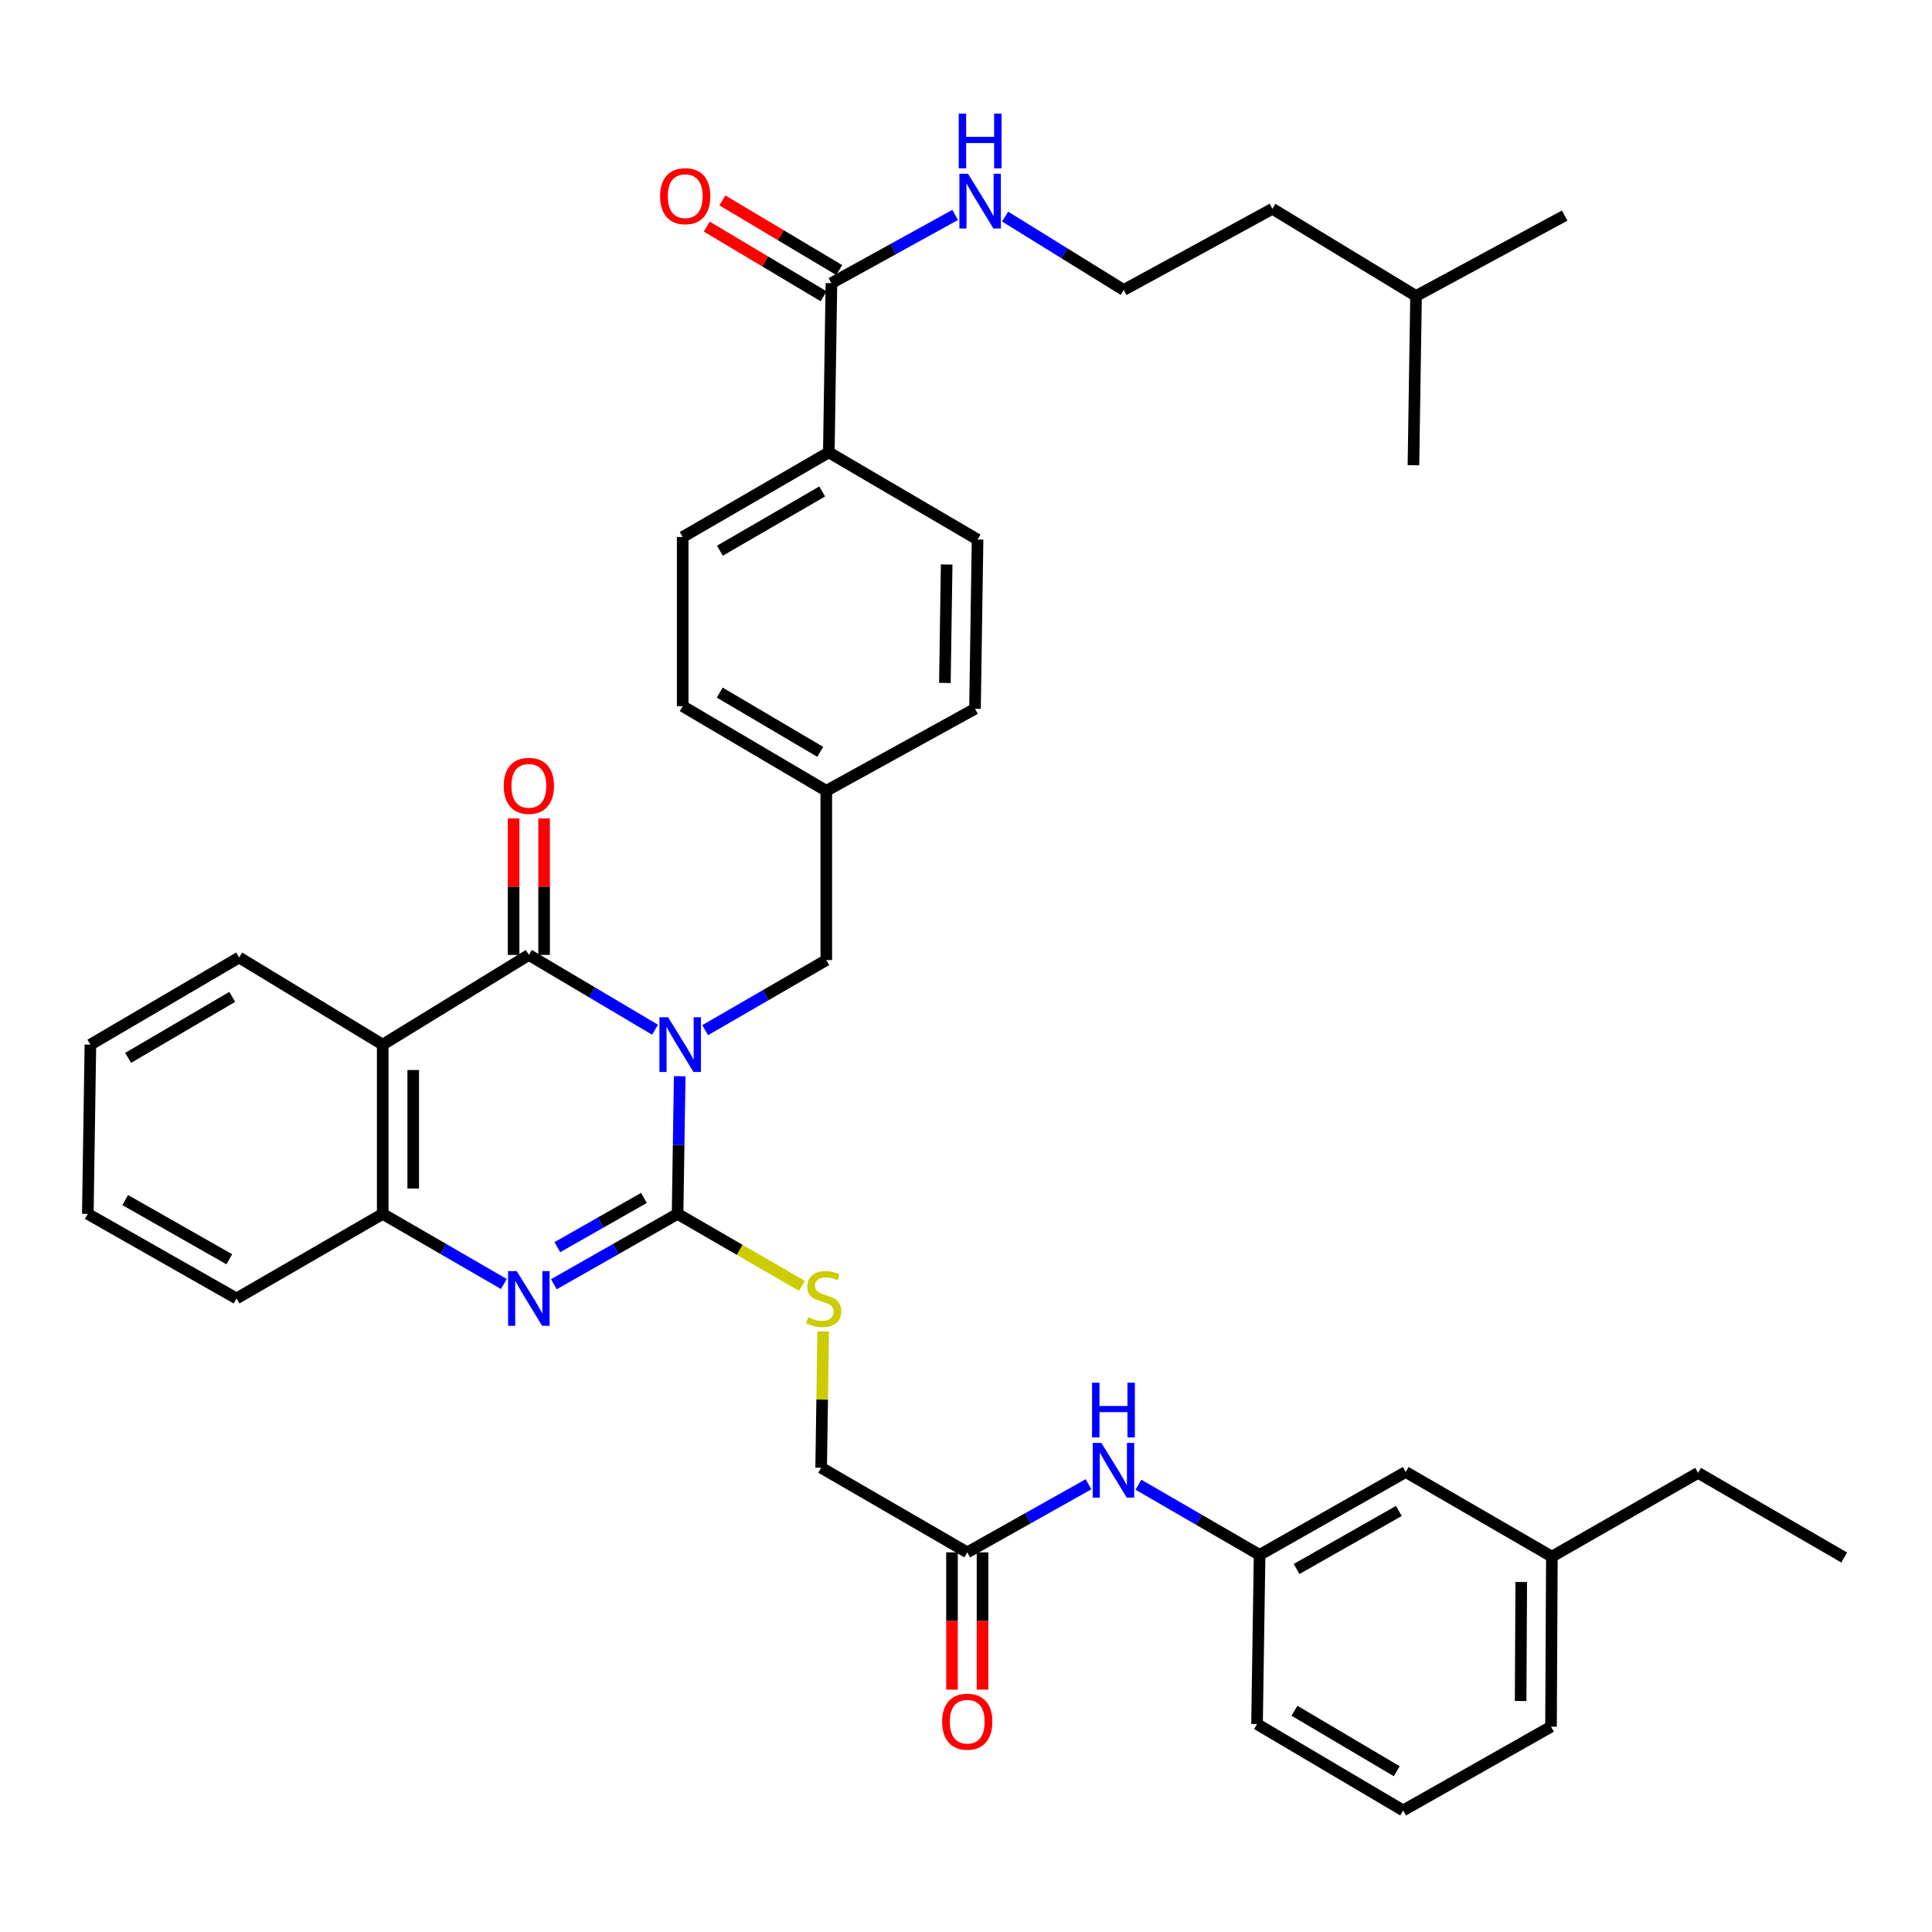 <?xml version='1.0' encoding='iso-8859-1'?>
<svg version='1.1' baseProfile='full'
              xmlns='http://www.w3.org/2000/svg'
                      xmlns:rdkit='http://www.rdkit.org/xml'
                      xmlns:xlink='http://www.w3.org/1999/xlink'
                  xml:space='preserve'
width='1000px' height='1000px' viewBox='0 0 1000 1000'>
<!-- END OF HEADER -->
<rect style='opacity:1.0;fill:#FFFFFF;stroke:none' width='1000' height='1000' x='0' y='0'> </rect>
<path class='bond-0' d='M 351.812,557.05 L 351.263,592.682' style='fill:none;fill-rule:evenodd;stroke:#0000FF;stroke-width:6px;stroke-linecap:butt;stroke-linejoin:miter;stroke-opacity:1' />
<path class='bond-0' d='M 351.263,592.682 L 350.713,628.313' style='fill:none;fill-rule:evenodd;stroke:#000000;stroke-width:6px;stroke-linecap:butt;stroke-linejoin:miter;stroke-opacity:1' />
<path class='bond-1' d='M 339.048,532.983 L 306.39,513.624' style='fill:none;fill-rule:evenodd;stroke:#0000FF;stroke-width:6px;stroke-linecap:butt;stroke-linejoin:miter;stroke-opacity:1' />
<path class='bond-1' d='M 306.39,513.624 L 273.732,494.265' style='fill:none;fill-rule:evenodd;stroke:#000000;stroke-width:6px;stroke-linecap:butt;stroke-linejoin:miter;stroke-opacity:1' />
<path class='bond-6' d='M 364.988,533.221 L 396.337,515.081' style='fill:none;fill-rule:evenodd;stroke:#0000FF;stroke-width:6px;stroke-linecap:butt;stroke-linejoin:miter;stroke-opacity:1' />
<path class='bond-6' d='M 396.337,515.081 L 427.686,496.94' style='fill:none;fill-rule:evenodd;stroke:#000000;stroke-width:6px;stroke-linecap:butt;stroke-linejoin:miter;stroke-opacity:1' />
<path class='bond-2' d='M 350.713,628.313 L 318.699,646.515' style='fill:none;fill-rule:evenodd;stroke:#000000;stroke-width:6px;stroke-linecap:butt;stroke-linejoin:miter;stroke-opacity:1' />
<path class='bond-2' d='M 318.699,646.515 L 286.686,664.716' style='fill:none;fill-rule:evenodd;stroke:#0000FF;stroke-width:6px;stroke-linecap:butt;stroke-linejoin:miter;stroke-opacity:1' />
<path class='bond-2' d='M 333.304,620.046 L 310.895,632.787' style='fill:none;fill-rule:evenodd;stroke:#000000;stroke-width:6px;stroke-linecap:butt;stroke-linejoin:miter;stroke-opacity:1' />
<path class='bond-2' d='M 310.895,632.787 L 288.485,645.528' style='fill:none;fill-rule:evenodd;stroke:#0000FF;stroke-width:6px;stroke-linecap:butt;stroke-linejoin:miter;stroke-opacity:1' />
<path class='bond-5' d='M 350.713,628.313 L 382.892,646.937' style='fill:none;fill-rule:evenodd;stroke:#000000;stroke-width:6px;stroke-linecap:butt;stroke-linejoin:miter;stroke-opacity:1' />
<path class='bond-5' d='M 382.892,646.937 L 415.07,665.561' style='fill:none;fill-rule:evenodd;stroke:#CCCC00;stroke-width:6px;stroke-linecap:butt;stroke-linejoin:miter;stroke-opacity:1' />
<path class='bond-3' d='M 273.732,494.265 L 198.093,540.699' style='fill:none;fill-rule:evenodd;stroke:#000000;stroke-width:6px;stroke-linecap:butt;stroke-linejoin:miter;stroke-opacity:1' />
<path class='bond-9' d='M 281.627,494.265 L 281.627,458.941' style='fill:none;fill-rule:evenodd;stroke:#000000;stroke-width:6px;stroke-linecap:butt;stroke-linejoin:miter;stroke-opacity:1' />
<path class='bond-9' d='M 281.627,458.941 L 281.627,423.618' style='fill:none;fill-rule:evenodd;stroke:#FF0000;stroke-width:6px;stroke-linecap:butt;stroke-linejoin:miter;stroke-opacity:1' />
<path class='bond-9' d='M 265.836,494.265 L 265.836,458.941' style='fill:none;fill-rule:evenodd;stroke:#000000;stroke-width:6px;stroke-linecap:butt;stroke-linejoin:miter;stroke-opacity:1' />
<path class='bond-9' d='M 265.836,458.941 L 265.836,423.618' style='fill:none;fill-rule:evenodd;stroke:#FF0000;stroke-width:6px;stroke-linecap:butt;stroke-linejoin:miter;stroke-opacity:1' />
<path class='bond-38' d='M 260.807,664.602 L 229.45,646.458' style='fill:none;fill-rule:evenodd;stroke:#0000FF;stroke-width:6px;stroke-linecap:butt;stroke-linejoin:miter;stroke-opacity:1' />
<path class='bond-38' d='M 229.45,646.458 L 198.093,628.313' style='fill:none;fill-rule:evenodd;stroke:#000000;stroke-width:6px;stroke-linecap:butt;stroke-linejoin:miter;stroke-opacity:1' />
<path class='bond-4' d='M 198.093,540.699 L 198.093,628.313' style='fill:none;fill-rule:evenodd;stroke:#000000;stroke-width:6px;stroke-linecap:butt;stroke-linejoin:miter;stroke-opacity:1' />
<path class='bond-4' d='M 213.884,553.841 L 213.884,615.171' style='fill:none;fill-rule:evenodd;stroke:#000000;stroke-width:6px;stroke-linecap:butt;stroke-linejoin:miter;stroke-opacity:1' />
<path class='bond-21' d='M 198.093,540.699 L 123.778,495.589' style='fill:none;fill-rule:evenodd;stroke:#000000;stroke-width:6px;stroke-linecap:butt;stroke-linejoin:miter;stroke-opacity:1' />
<path class='bond-26' d='M 198.093,628.313 L 122.427,672.081' style='fill:none;fill-rule:evenodd;stroke:#000000;stroke-width:6px;stroke-linecap:butt;stroke-linejoin:miter;stroke-opacity:1' />
<path class='bond-16' d='M 426.08,689.151 L 425.554,724.423' style='fill:none;fill-rule:evenodd;stroke:#CCCC00;stroke-width:6px;stroke-linecap:butt;stroke-linejoin:miter;stroke-opacity:1' />
<path class='bond-16' d='M 425.554,724.423 L 425.028,759.695' style='fill:none;fill-rule:evenodd;stroke:#000000;stroke-width:6px;stroke-linecap:butt;stroke-linejoin:miter;stroke-opacity:1' />
<path class='bond-19' d='M 427.686,496.94 L 427.686,409.326' style='fill:none;fill-rule:evenodd;stroke:#000000;stroke-width:6px;stroke-linecap:butt;stroke-linejoin:miter;stroke-opacity:1' />
<path class='bond-7' d='M 430.344,146.572 L 428.993,234.142' style='fill:none;fill-rule:evenodd;stroke:#000000;stroke-width:6px;stroke-linecap:butt;stroke-linejoin:miter;stroke-opacity:1' />
<path class='bond-12' d='M 434.387,139.79 L 404.151,121.763' style='fill:none;fill-rule:evenodd;stroke:#000000;stroke-width:6px;stroke-linecap:butt;stroke-linejoin:miter;stroke-opacity:1' />
<path class='bond-12' d='M 404.151,121.763 L 373.916,103.736' style='fill:none;fill-rule:evenodd;stroke:#FF0000;stroke-width:6px;stroke-linecap:butt;stroke-linejoin:miter;stroke-opacity:1' />
<path class='bond-12' d='M 426.301,153.354 L 396.065,135.327' style='fill:none;fill-rule:evenodd;stroke:#000000;stroke-width:6px;stroke-linecap:butt;stroke-linejoin:miter;stroke-opacity:1' />
<path class='bond-12' d='M 396.065,135.327 L 365.829,117.299' style='fill:none;fill-rule:evenodd;stroke:#FF0000;stroke-width:6px;stroke-linecap:butt;stroke-linejoin:miter;stroke-opacity:1' />
<path class='bond-15' d='M 430.344,146.572 L 462.361,128.91' style='fill:none;fill-rule:evenodd;stroke:#000000;stroke-width:6px;stroke-linecap:butt;stroke-linejoin:miter;stroke-opacity:1' />
<path class='bond-15' d='M 462.361,128.91 L 494.379,111.249' style='fill:none;fill-rule:evenodd;stroke:#0000FF;stroke-width:6px;stroke-linecap:butt;stroke-linejoin:miter;stroke-opacity:1' />
<path class='bond-8' d='M 500.649,803.497 L 425.028,759.695' style='fill:none;fill-rule:evenodd;stroke:#000000;stroke-width:6px;stroke-linecap:butt;stroke-linejoin:miter;stroke-opacity:1' />
<path class='bond-10' d='M 500.649,803.497 L 532.031,785.875' style='fill:none;fill-rule:evenodd;stroke:#000000;stroke-width:6px;stroke-linecap:butt;stroke-linejoin:miter;stroke-opacity:1' />
<path class='bond-10' d='M 532.031,785.875 L 563.414,768.252' style='fill:none;fill-rule:evenodd;stroke:#0000FF;stroke-width:6px;stroke-linecap:butt;stroke-linejoin:miter;stroke-opacity:1' />
<path class='bond-14' d='M 492.754,803.497 L 492.754,839.028' style='fill:none;fill-rule:evenodd;stroke:#000000;stroke-width:6px;stroke-linecap:butt;stroke-linejoin:miter;stroke-opacity:1' />
<path class='bond-14' d='M 492.754,839.028 L 492.754,874.558' style='fill:none;fill-rule:evenodd;stroke:#FF0000;stroke-width:6px;stroke-linecap:butt;stroke-linejoin:miter;stroke-opacity:1' />
<path class='bond-14' d='M 508.545,803.497 L 508.545,839.028' style='fill:none;fill-rule:evenodd;stroke:#000000;stroke-width:6px;stroke-linecap:butt;stroke-linejoin:miter;stroke-opacity:1' />
<path class='bond-14' d='M 508.545,839.028 L 508.545,874.558' style='fill:none;fill-rule:evenodd;stroke:#FF0000;stroke-width:6px;stroke-linecap:butt;stroke-linejoin:miter;stroke-opacity:1' />
<path class='bond-13' d='M 589.249,768.487 L 620.606,786.646' style='fill:none;fill-rule:evenodd;stroke:#0000FF;stroke-width:6px;stroke-linecap:butt;stroke-linejoin:miter;stroke-opacity:1' />
<path class='bond-13' d='M 620.606,786.646 L 651.963,804.805' style='fill:none;fill-rule:evenodd;stroke:#000000;stroke-width:6px;stroke-linecap:butt;stroke-linejoin:miter;stroke-opacity:1' />
<path class='bond-11' d='M 428.993,234.142 L 353.363,277.945' style='fill:none;fill-rule:evenodd;stroke:#000000;stroke-width:6px;stroke-linecap:butt;stroke-linejoin:miter;stroke-opacity:1' />
<path class='bond-11' d='M 425.562,254.377 L 372.621,285.039' style='fill:none;fill-rule:evenodd;stroke:#000000;stroke-width:6px;stroke-linecap:butt;stroke-linejoin:miter;stroke-opacity:1' />
<path class='bond-39' d='M 428.993,234.142 L 505.983,279.27' style='fill:none;fill-rule:evenodd;stroke:#000000;stroke-width:6px;stroke-linecap:butt;stroke-linejoin:miter;stroke-opacity:1' />
<path class='bond-20' d='M 651.963,804.805 L 727.61,761.897' style='fill:none;fill-rule:evenodd;stroke:#000000;stroke-width:6px;stroke-linecap:butt;stroke-linejoin:miter;stroke-opacity:1' />
<path class='bond-20' d='M 671.101,812.104 L 724.054,782.068' style='fill:none;fill-rule:evenodd;stroke:#000000;stroke-width:6px;stroke-linecap:butt;stroke-linejoin:miter;stroke-opacity:1' />
<path class='bond-28' d='M 651.963,804.805 L 650.638,892.375' style='fill:none;fill-rule:evenodd;stroke:#000000;stroke-width:6px;stroke-linecap:butt;stroke-linejoin:miter;stroke-opacity:1' />
<path class='bond-25' d='M 520.241,112.108 L 550.936,131.099' style='fill:none;fill-rule:evenodd;stroke:#0000FF;stroke-width:6px;stroke-linecap:butt;stroke-linejoin:miter;stroke-opacity:1' />
<path class='bond-25' d='M 550.936,131.099 L 581.631,150.09' style='fill:none;fill-rule:evenodd;stroke:#000000;stroke-width:6px;stroke-linecap:butt;stroke-linejoin:miter;stroke-opacity:1' />
<path class='bond-17' d='M 505.983,279.27 L 504.658,366.866' style='fill:none;fill-rule:evenodd;stroke:#000000;stroke-width:6px;stroke-linecap:butt;stroke-linejoin:miter;stroke-opacity:1' />
<path class='bond-17' d='M 489.995,292.17 L 489.068,353.488' style='fill:none;fill-rule:evenodd;stroke:#000000;stroke-width:6px;stroke-linecap:butt;stroke-linejoin:miter;stroke-opacity:1' />
<path class='bond-18' d='M 353.363,277.945 L 353.363,365.515' style='fill:none;fill-rule:evenodd;stroke:#000000;stroke-width:6px;stroke-linecap:butt;stroke-linejoin:miter;stroke-opacity:1' />
<path class='bond-22' d='M 427.686,409.326 L 504.658,366.866' style='fill:none;fill-rule:evenodd;stroke:#000000;stroke-width:6px;stroke-linecap:butt;stroke-linejoin:miter;stroke-opacity:1' />
<path class='bond-23' d='M 427.686,409.326 L 353.363,365.515' style='fill:none;fill-rule:evenodd;stroke:#000000;stroke-width:6px;stroke-linecap:butt;stroke-linejoin:miter;stroke-opacity:1' />
<path class='bond-23' d='M 424.556,389.151 L 372.53,358.483' style='fill:none;fill-rule:evenodd;stroke:#000000;stroke-width:6px;stroke-linecap:butt;stroke-linejoin:miter;stroke-opacity:1' />
<path class='bond-24' d='M 727.61,761.897 L 803.25,805.699' style='fill:none;fill-rule:evenodd;stroke:#000000;stroke-width:6px;stroke-linecap:butt;stroke-linejoin:miter;stroke-opacity:1' />
<path class='bond-33' d='M 123.778,495.589 L 46.788,540.699' style='fill:none;fill-rule:evenodd;stroke:#000000;stroke-width:6px;stroke-linecap:butt;stroke-linejoin:miter;stroke-opacity:1' />
<path class='bond-33' d='M 120.213,515.981 L 66.319,547.557' style='fill:none;fill-rule:evenodd;stroke:#000000;stroke-width:6px;stroke-linecap:butt;stroke-linejoin:miter;stroke-opacity:1' />
<path class='bond-30' d='M 803.25,805.699 L 878.924,762.353' style='fill:none;fill-rule:evenodd;stroke:#000000;stroke-width:6px;stroke-linecap:butt;stroke-linejoin:miter;stroke-opacity:1' />
<path class='bond-41' d='M 803.25,805.699 L 802.802,893.726' style='fill:none;fill-rule:evenodd;stroke:#000000;stroke-width:6px;stroke-linecap:butt;stroke-linejoin:miter;stroke-opacity:1' />
<path class='bond-41' d='M 787.392,818.823 L 787.078,880.442' style='fill:none;fill-rule:evenodd;stroke:#000000;stroke-width:6px;stroke-linecap:butt;stroke-linejoin:miter;stroke-opacity:1' />
<path class='bond-31' d='M 581.631,150.09 L 658.604,108.077' style='fill:none;fill-rule:evenodd;stroke:#000000;stroke-width:6px;stroke-linecap:butt;stroke-linejoin:miter;stroke-opacity:1' />
<path class='bond-40' d='M 122.427,672.081 L 45.455,628.313' style='fill:none;fill-rule:evenodd;stroke:#000000;stroke-width:6px;stroke-linecap:butt;stroke-linejoin:miter;stroke-opacity:1' />
<path class='bond-40' d='M 118.687,651.789 L 64.806,621.151' style='fill:none;fill-rule:evenodd;stroke:#000000;stroke-width:6px;stroke-linecap:butt;stroke-linejoin:miter;stroke-opacity:1' />
<path class='bond-27' d='M 726.268,937.081 L 650.638,892.375' style='fill:none;fill-rule:evenodd;stroke:#000000;stroke-width:6px;stroke-linecap:butt;stroke-linejoin:miter;stroke-opacity:1' />
<path class='bond-27' d='M 722.959,916.781 L 670.018,885.487' style='fill:none;fill-rule:evenodd;stroke:#000000;stroke-width:6px;stroke-linecap:butt;stroke-linejoin:miter;stroke-opacity:1' />
<path class='bond-29' d='M 726.268,937.081 L 802.802,893.726' style='fill:none;fill-rule:evenodd;stroke:#000000;stroke-width:6px;stroke-linecap:butt;stroke-linejoin:miter;stroke-opacity:1' />
<path class='bond-37' d='M 878.924,762.353 L 954.545,806.156' style='fill:none;fill-rule:evenodd;stroke:#000000;stroke-width:6px;stroke-linecap:butt;stroke-linejoin:miter;stroke-opacity:1' />
<path class='bond-32' d='M 658.604,108.077 L 732.944,153.204' style='fill:none;fill-rule:evenodd;stroke:#000000;stroke-width:6px;stroke-linecap:butt;stroke-linejoin:miter;stroke-opacity:1' />
<path class='bond-34' d='M 732.944,153.204 L 731.593,240.801' style='fill:none;fill-rule:evenodd;stroke:#000000;stroke-width:6px;stroke-linecap:butt;stroke-linejoin:miter;stroke-opacity:1' />
<path class='bond-35' d='M 732.944,153.204 L 809.873,111.595' style='fill:none;fill-rule:evenodd;stroke:#000000;stroke-width:6px;stroke-linecap:butt;stroke-linejoin:miter;stroke-opacity:1' />
<path class='bond-36' d='M 46.788,540.699 L 45.455,628.313' style='fill:none;fill-rule:evenodd;stroke:#000000;stroke-width:6px;stroke-linecap:butt;stroke-linejoin:miter;stroke-opacity:1' />
<path  class='atom-0' d='M 345.804 526.539
L 355.084 541.539
Q 356.004 543.019, 357.484 545.699
Q 358.964 548.379, 359.044 548.539
L 359.044 526.539
L 362.804 526.539
L 362.804 554.859
L 358.924 554.859
L 348.964 538.459
Q 347.804 536.539, 346.564 534.339
Q 345.364 532.139, 345.004 531.459
L 345.004 554.859
L 341.324 554.859
L 341.324 526.539
L 345.804 526.539
' fill='#0000FF'/>
<path  class='atom-3' d='M 267.472 657.921
L 276.752 672.921
Q 277.672 674.401, 279.152 677.081
Q 280.632 679.761, 280.712 679.921
L 280.712 657.921
L 284.472 657.921
L 284.472 686.241
L 280.592 686.241
L 270.632 669.841
Q 269.472 667.921, 268.232 665.721
Q 267.032 663.521, 266.672 662.841
L 266.672 686.241
L 262.992 686.241
L 262.992 657.921
L 267.472 657.921
' fill='#0000FF'/>
<path  class='atom-6' d='M 418.335 681.801
Q 418.655 681.921, 419.975 682.481
Q 421.295 683.041, 422.735 683.401
Q 424.215 683.721, 425.655 683.721
Q 428.335 683.721, 429.895 682.441
Q 431.455 681.121, 431.455 678.841
Q 431.455 677.281, 430.655 676.321
Q 429.895 675.361, 428.695 674.841
Q 427.495 674.321, 425.495 673.721
Q 422.975 672.961, 421.455 672.241
Q 419.975 671.521, 418.895 670.001
Q 417.855 668.481, 417.855 665.921
Q 417.855 662.361, 420.255 660.161
Q 422.695 657.961, 427.495 657.961
Q 430.775 657.961, 434.495 659.521
L 433.575 662.601
Q 430.175 661.201, 427.615 661.201
Q 424.855 661.201, 423.335 662.361
Q 421.815 663.481, 421.855 665.441
Q 421.855 666.961, 422.615 667.881
Q 423.415 668.801, 424.535 669.321
Q 425.695 669.841, 427.615 670.441
Q 430.175 671.241, 431.695 672.041
Q 433.215 672.841, 434.295 674.481
Q 435.415 676.081, 435.415 678.841
Q 435.415 682.761, 432.775 684.881
Q 430.175 686.961, 425.815 686.961
Q 423.295 686.961, 421.375 686.401
Q 419.495 685.881, 417.255 684.961
L 418.335 681.801
' fill='#CCCC00'/>
<path  class='atom-10' d='M 260.732 406.748
Q 260.732 399.948, 264.092 396.148
Q 267.452 392.348, 273.732 392.348
Q 280.012 392.348, 283.372 396.148
Q 286.732 399.948, 286.732 406.748
Q 286.732 413.628, 283.332 417.548
Q 279.932 421.428, 273.732 421.428
Q 267.492 421.428, 264.092 417.548
Q 260.732 413.668, 260.732 406.748
M 273.732 418.228
Q 278.052 418.228, 280.372 415.348
Q 282.732 412.428, 282.732 406.748
Q 282.732 401.188, 280.372 398.388
Q 278.052 395.548, 273.732 395.548
Q 269.412 395.548, 267.052 398.348
Q 264.732 401.148, 264.732 406.748
Q 264.732 412.468, 267.052 415.348
Q 269.412 418.228, 273.732 418.228
' fill='#FF0000'/>
<path  class='atom-11' d='M 570.063 746.842
L 579.343 761.842
Q 580.263 763.322, 581.743 766.002
Q 583.223 768.682, 583.303 768.842
L 583.303 746.842
L 587.063 746.842
L 587.063 775.162
L 583.183 775.162
L 573.223 758.762
Q 572.063 756.842, 570.823 754.642
Q 569.623 752.442, 569.263 751.762
L 569.263 775.162
L 565.583 775.162
L 565.583 746.842
L 570.063 746.842
' fill='#0000FF'/>
<path  class='atom-11' d='M 565.243 715.69
L 569.083 715.69
L 569.083 727.73
L 583.563 727.73
L 583.563 715.69
L 587.403 715.69
L 587.403 744.01
L 583.563 744.01
L 583.563 730.93
L 569.083 730.93
L 569.083 744.01
L 565.243 744.01
L 565.243 715.69
' fill='#0000FF'/>
<path  class='atom-13' d='M 341.67 101.534
Q 341.67 94.734, 345.03 90.934
Q 348.39 87.134, 354.67 87.134
Q 360.95 87.134, 364.31 90.934
Q 367.67 94.734, 367.67 101.534
Q 367.67 108.414, 364.27 112.334
Q 360.87 116.214, 354.67 116.214
Q 348.43 116.214, 345.03 112.334
Q 341.67 108.454, 341.67 101.534
M 354.67 113.014
Q 358.99 113.014, 361.31 110.134
Q 363.67 107.214, 363.67 101.534
Q 363.67 95.974, 361.31 93.174
Q 358.99 90.334, 354.67 90.334
Q 350.35 90.334, 347.99 93.134
Q 345.67 95.934, 345.67 101.534
Q 345.67 107.254, 347.99 110.134
Q 350.35 113.014, 354.67 113.014
' fill='#FF0000'/>
<path  class='atom-15' d='M 487.649 891.148
Q 487.649 884.348, 491.009 880.548
Q 494.369 876.748, 500.649 876.748
Q 506.929 876.748, 510.289 880.548
Q 513.649 884.348, 513.649 891.148
Q 513.649 898.028, 510.249 901.948
Q 506.849 905.828, 500.649 905.828
Q 494.409 905.828, 491.009 901.948
Q 487.649 898.068, 487.649 891.148
M 500.649 902.628
Q 504.969 902.628, 507.289 899.748
Q 509.649 896.828, 509.649 891.148
Q 509.649 885.588, 507.289 882.788
Q 504.969 879.948, 500.649 879.948
Q 496.329 879.948, 493.969 882.748
Q 491.649 885.548, 491.649 891.148
Q 491.649 896.868, 493.969 899.748
Q 496.329 902.628, 500.649 902.628
' fill='#FF0000'/>
<path  class='atom-16' d='M 501.057 89.952
L 510.337 104.952
Q 511.257 106.432, 512.737 109.112
Q 514.217 111.792, 514.297 111.952
L 514.297 89.952
L 518.057 89.952
L 518.057 118.272
L 514.177 118.272
L 504.217 101.872
Q 503.057 99.952, 501.817 97.752
Q 500.617 95.552, 500.257 94.872
L 500.257 118.272
L 496.577 118.272
L 496.577 89.952
L 501.057 89.952
' fill='#0000FF'/>
<path  class='atom-16' d='M 496.237 58.8
L 500.077 58.8
L 500.077 70.84
L 514.557 70.84
L 514.557 58.8
L 518.397 58.8
L 518.397 87.12
L 514.557 87.12
L 514.557 74.04
L 500.077 74.04
L 500.077 87.12
L 496.237 87.12
L 496.237 58.8
' fill='#0000FF'/>
</svg>
